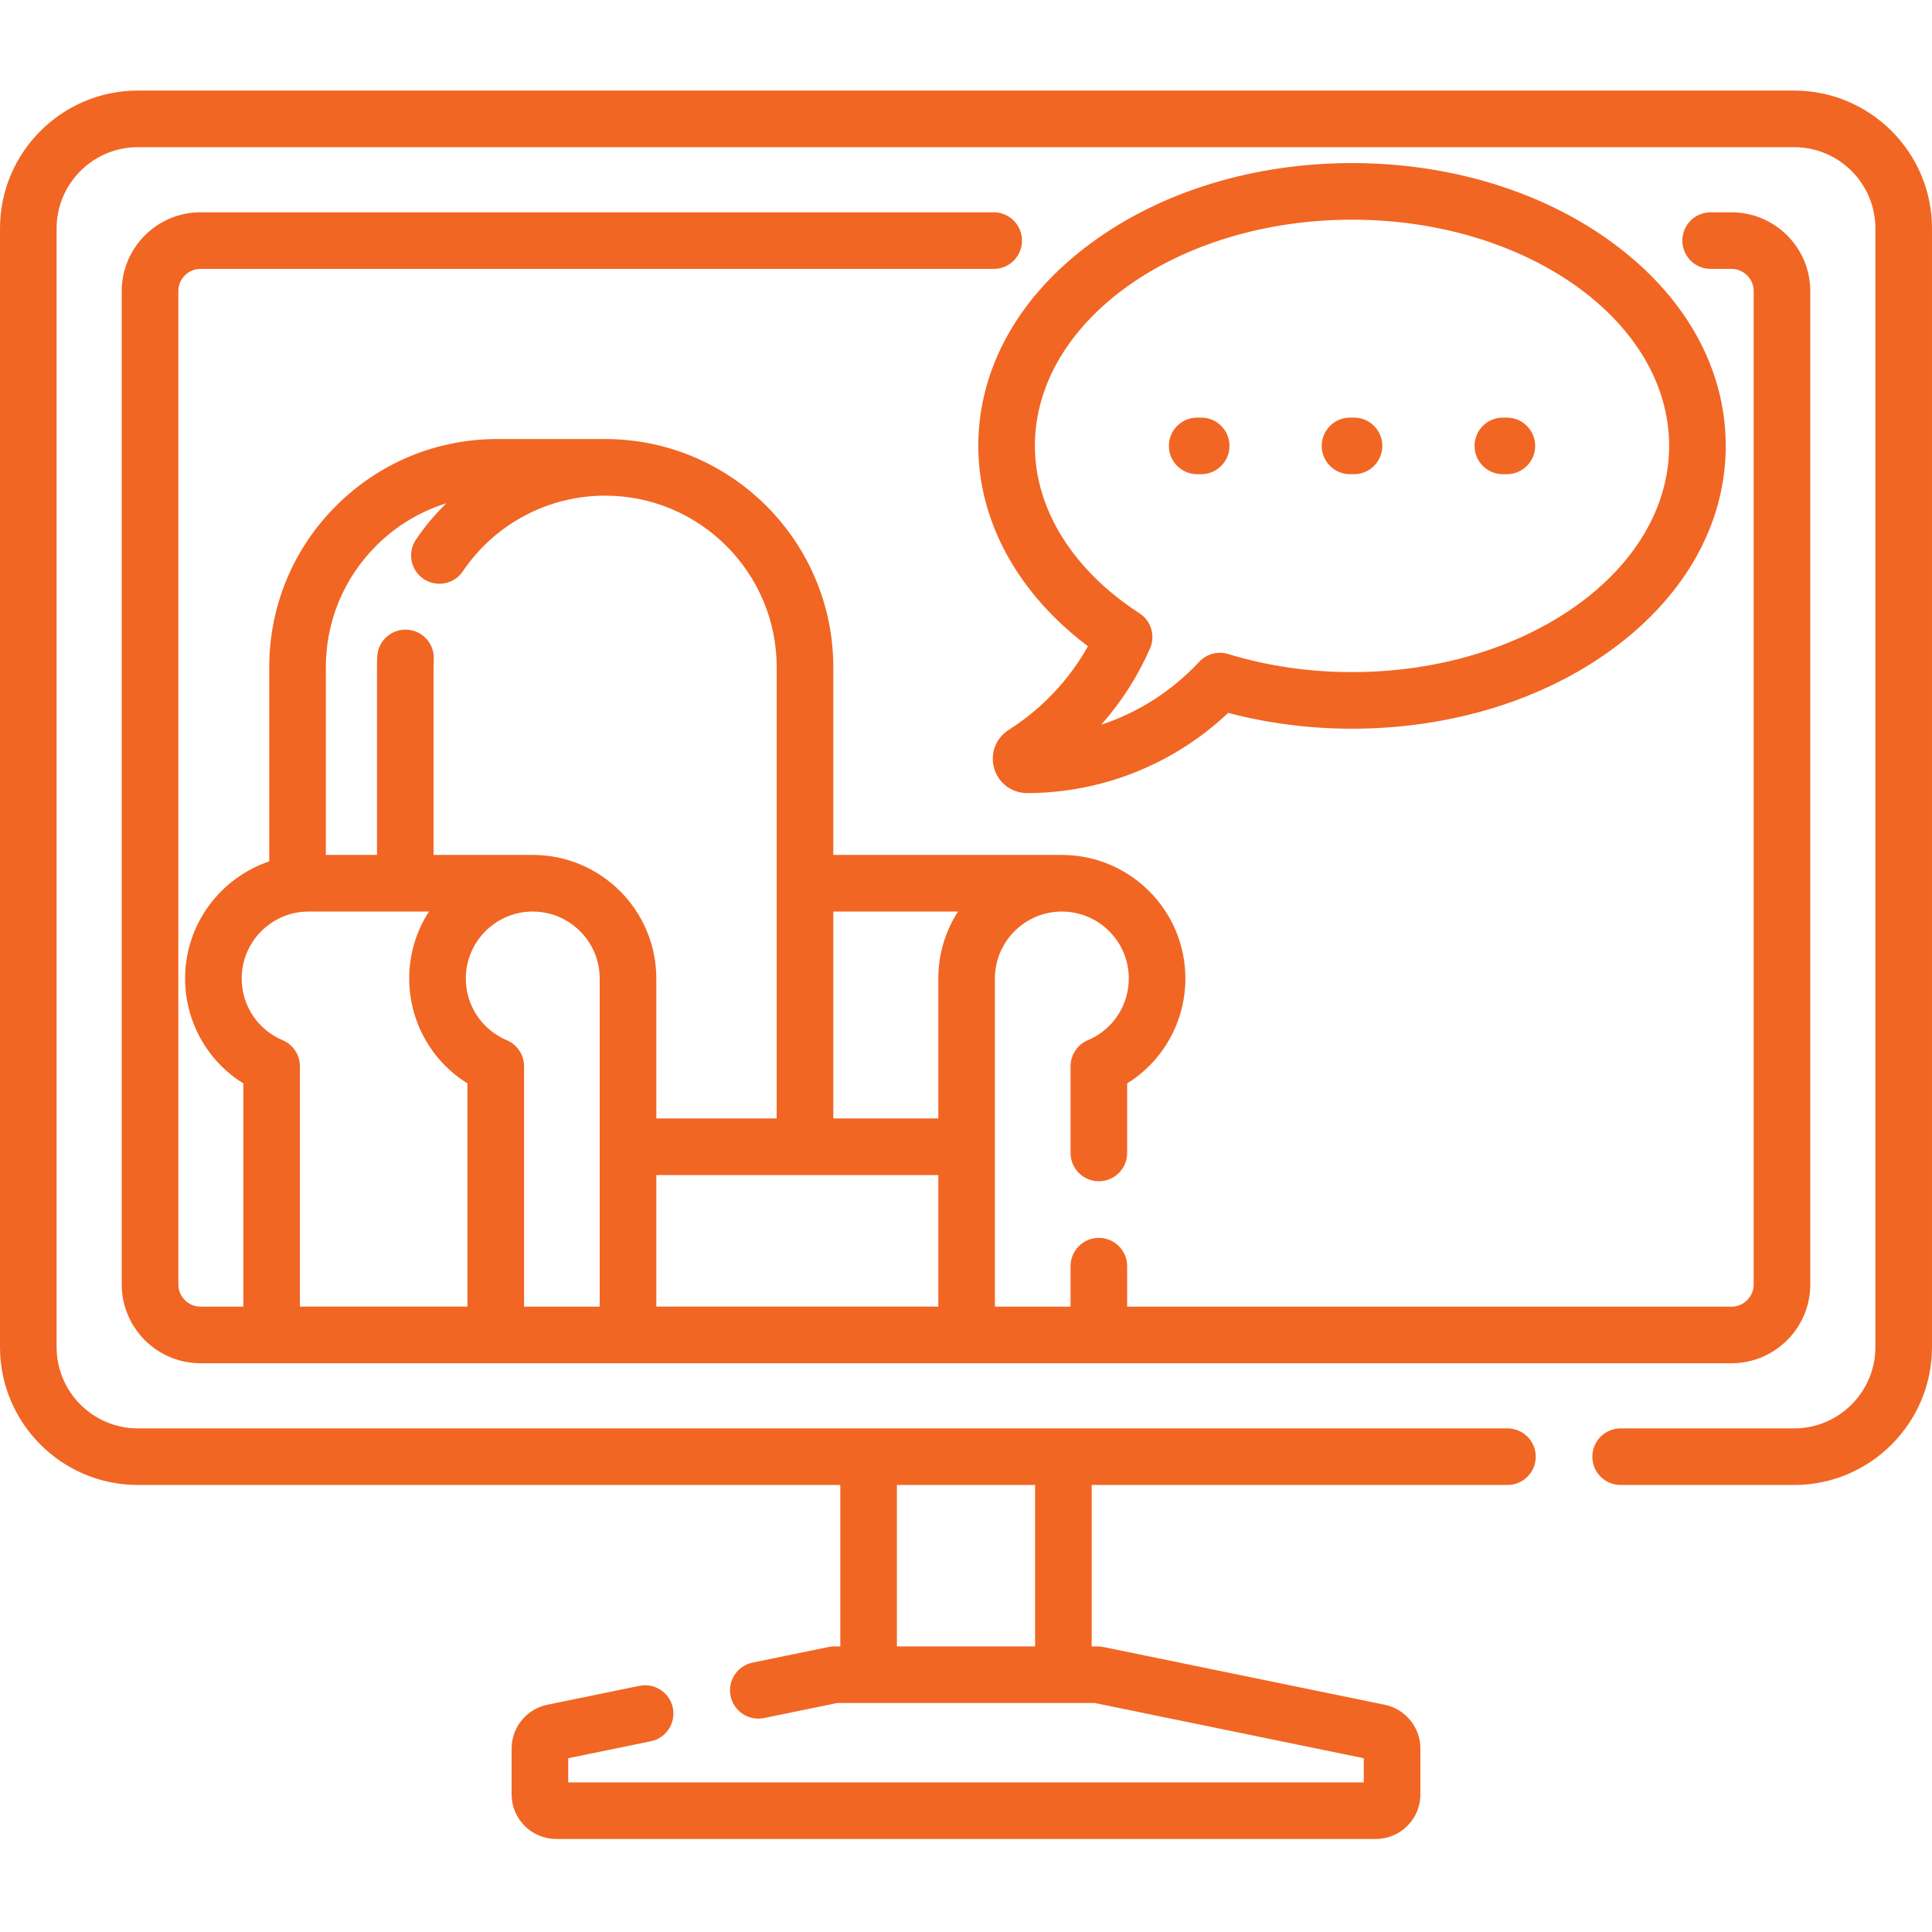 <?xml version="1.0"?>
<svg xmlns="http://www.w3.org/2000/svg" viewBox="0 -24 512 512" width="512px" height="512px"><path d="m475.465 0h-438.93c-20.145 0-36.535 16.391-36.535 36.535v296.465c0 20.148 16.391 36.535 36.535 36.535h186.156v42.781h-1.578c-.508 0-1.012.051-1.508.152l-20.152 4.137c-4.059.832-6.672 4.797-5.84 8.855.832 4.055 4.801 6.672 8.855 5.84l19.402-3.984h68.254l71.289 14.633v6.395h-210.828v-6.395l21.883-4.492c4.059-.832 6.672-4.797 5.84-8.855-.832-4.055-4.797-6.672-8.855-5.836l-24.438 5.016c-5.465 1.121-9.43 5.984-9.43 11.559v12.199c0 6.512 5.297 11.805 11.805 11.805h217.223c6.508 0 11.801-5.293 11.801-11.805v-12.199c0-5.574-3.961-10.438-9.426-11.559l-74.59-15.312c-.496-.102-1.004-.152-1.508-.152h-1.582v-42.781h110.184c4.141 0 7.5-3.355 7.5-7.5 0-4.141-3.359-7.5-7.5-7.5h-362.957c-11.875 0-21.535-9.66-21.535-21.535v-296.465c0-11.875 9.66-21.535 21.535-21.535h438.93c11.875 0 21.535 9.66 21.535 21.535v296.465c0 11.875-9.66 21.535-21.535 21.535h-45.977c-4.141 0-7.5 3.359-7.5 7.5 0 4.145 3.359 7.5 7.5 7.5h45.977c20.145 0 36.535-16.391 36.535-36.535v-296.465c0-20.145-16.391-36.535-36.535-36.535zm-201.156 412.316h-36.617v-42.781h36.617zm0 0" fill="#f16623"/><path d="m263.34 32.262h-210.199c-11.512 0-20.879 9.367-20.879 20.879v263.262c0 11.508 9.367 20.871 20.879 20.871h405.719c11.516 0 20.883-9.363 20.883-20.871v-263.262c0-11.512-9.367-20.879-20.883-20.879h-5.52c-4.145 0-7.5 3.355-7.5 7.5s3.355 7.5 7.5 7.5h5.52c3.242 0 5.883 2.637 5.883 5.879v263.262c0 3.234-2.641 5.871-5.883 5.871h-160.152v-10.73c0-4.145-3.355-7.5-7.5-7.5s-7.5 3.355-7.5 7.5v10.73h-20.047v-42.293c0-.027 0-.055 0-.078 0-.023 0-.051 0-.078v-44.516c0-9.66 7.766-17.543 17.383-17.734h.355c.066 0 .133-.004.199-.004 9.691.105 17.543 8.023 17.543 17.738 0 7.156-4.258 13.574-10.852 16.355-2.777 1.176-4.582 3.895-4.582 6.91v22.969c0 4.145 3.355 7.5 7.5 7.5 4.141 0 7.5-3.355 7.5-7.5v-18.43c9.516-5.91 15.434-16.348 15.434-27.805 0-18.055-14.688-32.742-32.742-32.742-.16 0-.324.004-.484.004h-60.082v-49.754c0-33.34-27.121-60.461-60.461-60.465h-28.562c-16.148 0-31.332 6.289-42.754 17.711-11.418 11.426-17.703 26.613-17.703 42.758v51.457c-12.949 4.367-22.301 16.629-22.301 31.031 0 11.461 5.918 21.898 15.43 27.805v59.156h-11.34c-3.242 0-5.879-2.633-5.879-5.867v-263.262c0-3.242 2.637-5.879 5.879-5.879h210.199c4.145 0 7.5-3.355 7.5-7.5s-3.359-7.5-7.5-7.5zm-129.043 219.402c-6.594-2.781-10.852-9.199-10.852-16.355 0-9.664 7.766-17.547 17.383-17.738h.363.195c9.691.109 17.539 8.023 17.539 17.738v86.965h-17.66c-.023 0-.051-.004-.074-.004h-2.312v-63.695c0-3.016-1.805-5.738-4.582-6.91zm114.363 35.738v34.867h-74.73v-34.867zm5.23-69.832c-3.309 5.113-5.23 11.207-5.23 17.738v37.094h-27.828v-54.832zm-154.227-96.906c5.297-5.297 11.672-9.125 18.629-11.281-2.98 2.891-5.688 6.105-8.062 9.621-2.32 3.434-1.418 8.094 2.016 10.414 3.434 2.316 8.098 1.418 10.414-2.016 8.48-12.555 22.578-20.051 37.707-20.051 25.07 0 45.465 20.395 45.465 45.465v57.047c0 .07-.004.137-.004.207v62.332h-31.898v-37.094c0-18.055-14.691-32.742-32.742-32.742-.164 0-.324 0-.488.004h-25.801v-49.75c0-.703.02-1.398.051-2.09.207-4.137-2.98-7.656-7.121-7.859-4.145-.195-7.656 2.98-7.859 7.121-.043.922-.066 1.871-.066 2.828v49.75h-13.551v-49.75c0-12.141 4.727-23.562 13.312-32.156zm-35.613 114.648c0-8.977 6.703-16.418 15.363-17.582.211-.016.414-.039.617-.074.578-.055 1.164-.086 1.758-.086h31.887c-3.309 5.113-5.23 11.207-5.23 17.738 0 11.457 5.918 21.891 15.434 27.805v59.156h-44.398v-63.699c0-3.016-1.809-5.742-4.59-6.91-6.586-2.773-10.84-9.191-10.84-16.348zm0 0" fill="#f16623"/><path d="m267.309 169.438c-3.434 2.184-4.977 6.281-3.84 10.195 1.133 3.906 4.625 6.531 8.75 6.539 19.797 0 38.957-7.695 53.27-21.254 10.527 2.785 21.539 4.195 32.812 4.195 26.039 0 50.605-7.535 69.176-21.215 19.258-14.191 29.863-33.273 29.863-53.734 0-20.457-10.605-39.539-29.863-53.727-18.566-13.684-43.137-21.219-69.176-21.219-26.043 0-50.609 7.535-69.18 21.219-19.258 14.188-29.863 33.27-29.863 53.727 0 20.062 10.504 39.113 29.055 53.105-5.043 8.988-12.215 16.578-21.004 22.168zm6.949-75.273c0-33.055 37.699-59.945 84.039-59.945 46.344 0 84.043 26.895 84.043 59.945 0 33.059-37.699 59.949-84.043 59.949-11.359 0-22.402-1.609-32.816-4.793-2.742-.836-5.715-.039-7.668 2.051-7.293 7.801-16.172 13.461-25.973 16.684 5.301-5.98 9.664-12.781 12.926-20.207 1.48-3.371.301-7.316-2.789-9.316-17.617-11.41-27.719-27.578-27.719-44.367zm0 0" fill="#f16623"/><path d="m317.266 101.668h1.062c4.141 0 7.5-3.359 7.5-7.5 0-4.145-3.359-7.5-7.5-7.5h-1.062c-4.145 0-7.5 3.355-7.5 7.5 0 4.141 3.355 7.5 7.5 7.5zm0 0" fill="#f16623"/><path d="m357.77 101.668h1.059c4.145 0 7.5-3.359 7.5-7.5 0-4.145-3.355-7.5-7.5-7.5h-1.059c-4.145 0-7.5 3.355-7.5 7.5 0 4.141 3.355 7.5 7.5 7.5zm0 0" fill="#f16623"/><path d="m398.27 101.668h1.062c4.145 0 7.5-3.359 7.5-7.5 0-4.145-3.355-7.5-7.5-7.5h-1.062c-4.141 0-7.5 3.355-7.5 7.5 0 4.141 3.359 7.5 7.5 7.5zm0 0" fill="#f16623"/></svg>
